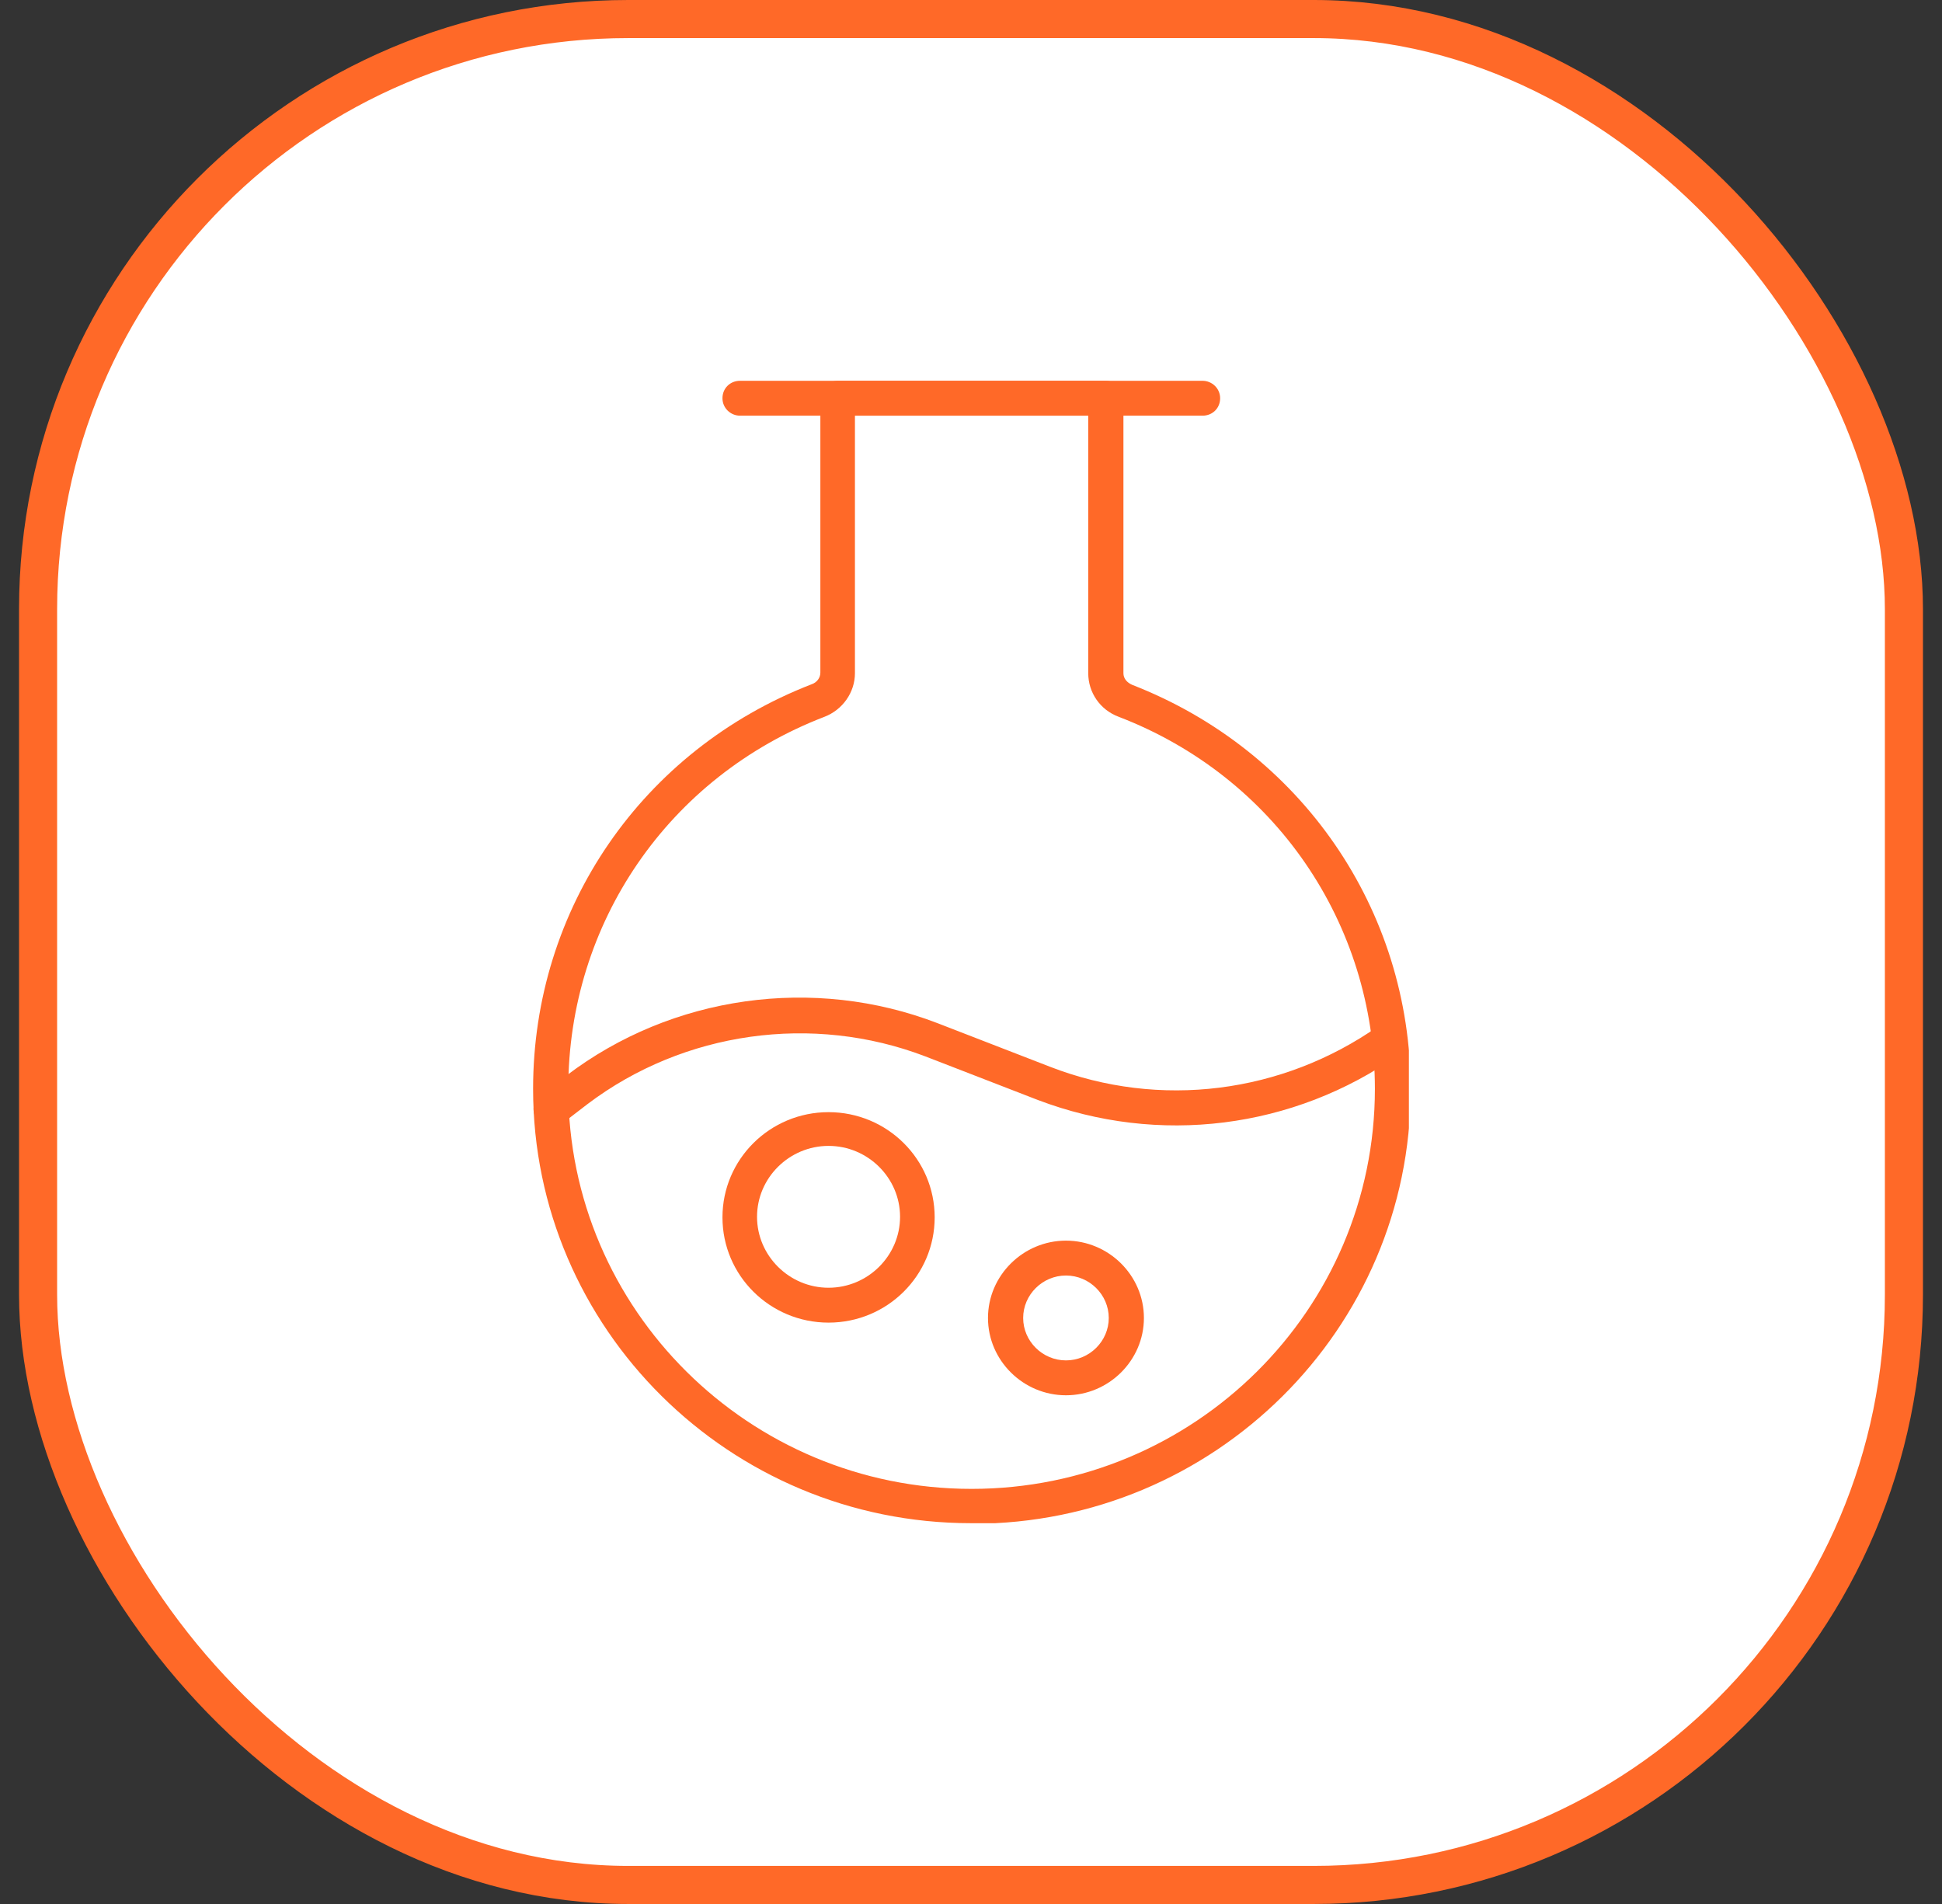 <svg width="51" height="50" viewBox="0 0 51 50" fill="none" xmlns="http://www.w3.org/2000/svg">
<rect x="0" y="0" width="51" height="50" fill="#333333" stroke="none"/>
<rect x="1" y="0.5" width="49" height="49" rx="15.5" fill="white"/>
<rect x="1" y="0.5" width="49" height="49" rx="15.5" stroke="#FF6928"/>
<g clip-path="url(#clip0_112_309)">
<path d="M25.5 40C19.157 40 14 34.886 14 28.595C14 23.863 16.863 19.695 21.313 17.97C21.451 17.924 21.544 17.802 21.544 17.664V10.458C21.544 10.214 21.744 10 22.005 10H29.041C29.287 10 29.503 10.198 29.503 10.458V17.679C29.503 17.817 29.595 17.924 29.734 17.985C34.167 19.71 37.046 23.878 37.046 28.611C37.046 34.901 31.889 40.015 25.546 40.015L25.5 40ZM22.452 10.916V17.679C22.452 18.183 22.128 18.641 21.651 18.824C17.556 20.397 14.924 24.244 14.924 28.595C14.924 34.382 19.665 39.099 25.515 39.099C31.366 39.099 36.107 34.397 36.107 28.595C36.107 24.244 33.475 20.397 29.38 18.824C28.887 18.641 28.579 18.183 28.579 17.679V10.916H22.467H22.452Z" fill="#FF6928"/>
<path d="M31.581 10.916H19.434C19.188 10.916 18.973 10.718 18.973 10.458C18.973 10.198 19.173 10 19.434 10H31.581C31.827 10 32.043 10.198 32.043 10.458C32.043 10.718 31.843 10.916 31.581 10.916Z" fill="#FF6928"/>
<path d="M14.477 29.588C14.339 29.588 14.2 29.527 14.108 29.405C13.954 29.206 13.985 28.916 14.2 28.763L14.878 28.244C17.649 26.137 21.374 25.618 24.623 26.87L27.578 28.015C30.457 29.13 33.675 28.718 36.2 26.947C36.4 26.794 36.692 26.855 36.846 27.053C37 27.252 36.939 27.542 36.739 27.695C33.967 29.649 30.427 30.092 27.255 28.886L24.299 27.741C21.343 26.611 17.957 27.084 15.432 28.992L14.755 29.512C14.678 29.573 14.57 29.603 14.477 29.603V29.588Z" fill="#FF6928"/>
<path d="M21.759 34.733C20.22 34.733 18.973 33.496 18.973 31.969C18.973 30.443 20.22 29.206 21.759 29.206C23.299 29.206 24.546 30.443 24.546 31.969C24.546 33.496 23.299 34.733 21.759 34.733ZM21.759 30.092C20.728 30.092 19.881 30.931 19.881 31.954C19.881 32.977 20.728 33.817 21.759 33.817C22.791 33.817 23.637 32.977 23.637 31.954C23.637 30.931 22.791 30.092 21.759 30.092Z" fill="#FF6928"/>
<path d="M27.994 36.641C26.87 36.641 25.946 35.725 25.946 34.611C25.946 33.496 26.87 32.58 27.994 32.58C29.118 32.58 30.041 33.496 30.041 34.611C30.041 35.725 29.118 36.641 27.994 36.641ZM27.994 33.496C27.378 33.496 26.87 34 26.87 34.611C26.87 35.221 27.378 35.725 27.994 35.725C28.61 35.725 29.118 35.221 29.118 34.611C29.118 34 28.61 33.496 27.994 33.496Z" fill="#FF6928"/>
</g>
<defs>
<clipPath id="clip0_112_309">
<rect width="23" height="30" fill="white" transform="translate(14 10)"/>
</clipPath>
</defs>
</svg>
